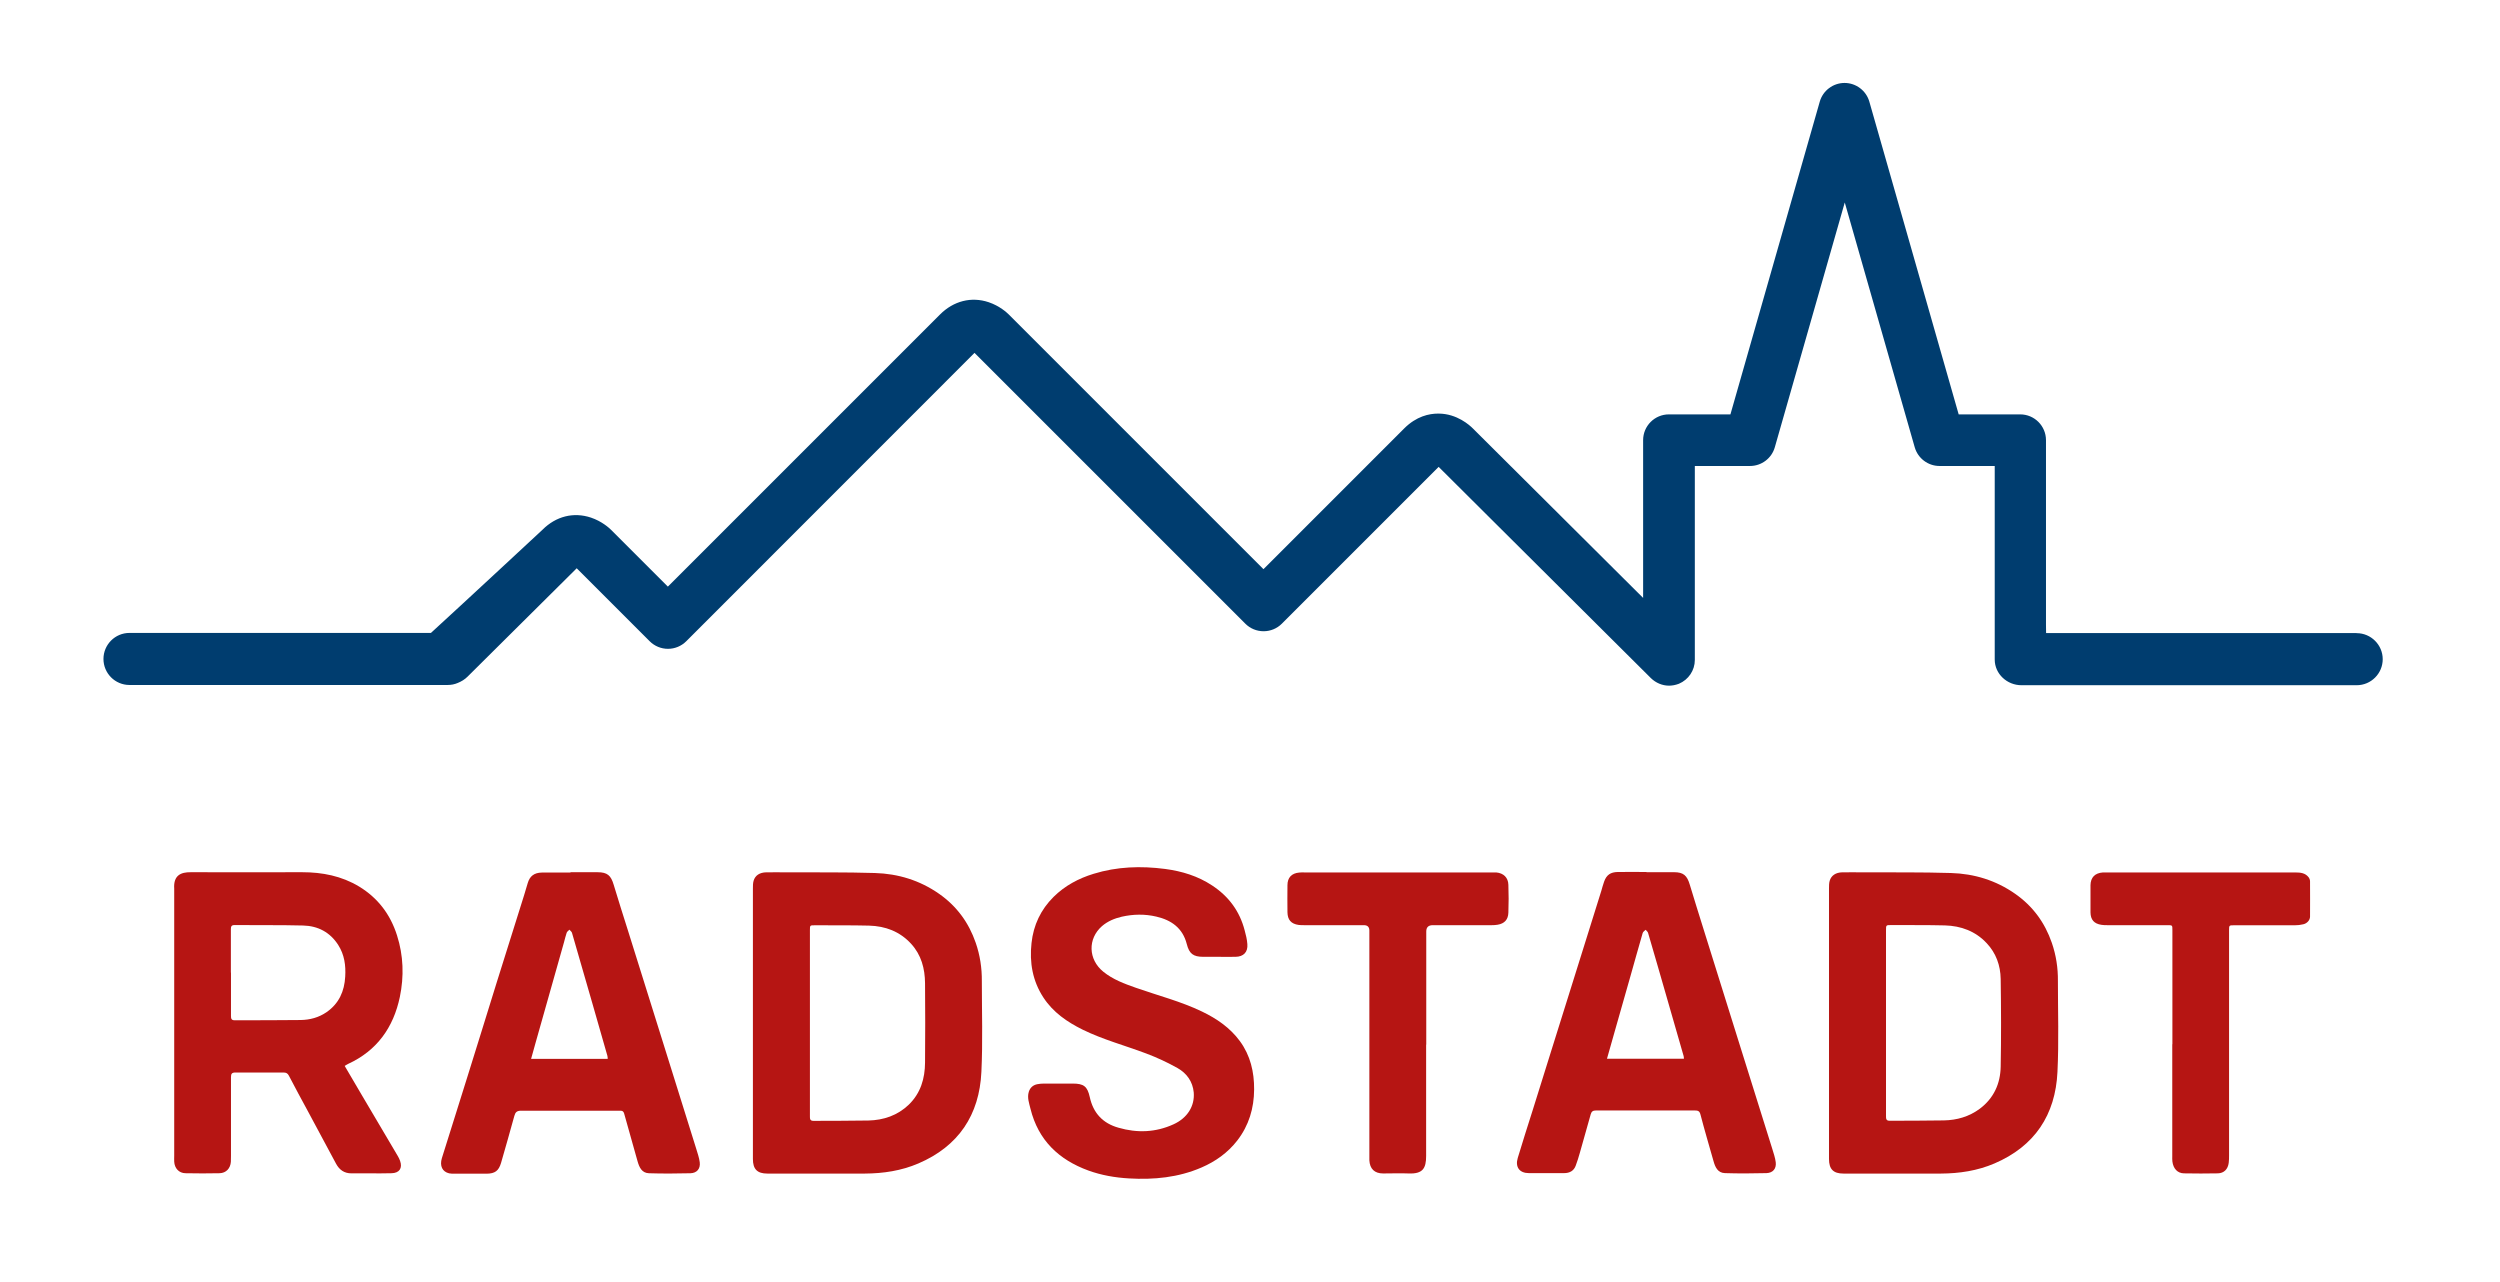 <?xml version="1.0" encoding="UTF-8"?>
<svg xmlns="http://www.w3.org/2000/svg" width="117" height="60" viewBox="0 0 117 60" fill="none">
  <path d="M110.277 29.627H95.757C95.757 29.384 95.752 29.231 95.752 29.231V20.601C95.752 19.936 95.214 19.393 94.544 19.393H91.666L87.485 4.757C87.337 4.241 86.863 3.882 86.325 3.882C85.787 3.882 85.312 4.241 85.165 4.757L80.984 19.393H78.105C77.441 19.393 76.898 19.931 76.898 20.601V27.982L68.931 20.052C68.784 19.905 68.193 19.361 67.329 19.356H67.302C66.891 19.356 66.29 19.477 65.715 20.052L59.13 26.637L47.21 14.717C47.12 14.627 46.783 14.316 46.266 14.142C45.459 13.873 44.626 14.084 43.994 14.717L31.256 27.454L28.599 24.797C28.509 24.708 28.171 24.397 27.655 24.223C26.843 23.954 26.02 24.159 25.388 24.792C25.388 24.792 21.776 28.15 20.168 29.621H6.059C5.385 29.621 4.842 30.17 4.842 30.839C4.842 31.509 5.385 32.057 6.059 32.057H20.948C21.117 32.057 21.275 32.026 21.423 31.962C21.592 31.894 21.75 31.799 21.882 31.667C23.384 30.18 26.99 26.595 26.99 26.595L30.407 30.012C30.634 30.238 30.939 30.365 31.261 30.365C31.583 30.365 31.888 30.238 32.115 30.012L45.607 16.515L58.282 29.189C58.508 29.416 58.814 29.542 59.136 29.542C59.457 29.542 59.763 29.416 59.99 29.189L67.329 21.85L77.262 31.736C77.494 31.962 77.799 32.089 78.111 32.089C78.269 32.089 78.422 32.057 78.575 31.999C79.023 31.809 79.318 31.372 79.318 30.887V21.808H81.901C82.439 21.808 82.914 21.449 83.061 20.933L86.335 9.476L89.609 20.933C89.757 21.449 90.232 21.808 90.769 21.808H93.353V30.439C93.353 30.544 93.353 30.823 93.353 30.866C93.353 31.541 93.933 32.068 94.602 32.068H110.293C110.968 32.068 111.511 31.519 111.511 30.85C111.511 30.18 110.962 29.632 110.293 29.632" fill="#003D6F"></path>
  <path d="M16.13 49.883C16.409 50.358 16.678 50.816 16.947 51.275C17.5 52.213 18.059 53.157 18.613 54.096C18.655 54.169 18.697 54.248 18.724 54.328C18.845 54.67 18.692 54.897 18.328 54.907C17.991 54.918 17.659 54.913 17.321 54.913C17.031 54.913 16.741 54.913 16.451 54.913C16.114 54.913 15.887 54.755 15.729 54.465C15.291 53.642 14.848 52.825 14.411 52.008C14.11 51.454 13.81 50.901 13.52 50.342C13.462 50.231 13.393 50.194 13.272 50.194C12.518 50.194 11.77 50.199 11.015 50.194C10.847 50.194 10.81 50.257 10.81 50.41C10.81 51.639 10.81 52.862 10.81 54.09C10.81 54.18 10.81 54.275 10.805 54.37C10.784 54.681 10.583 54.897 10.277 54.907C9.745 54.918 9.212 54.918 8.68 54.907C8.374 54.902 8.168 54.675 8.153 54.364C8.147 54.275 8.153 54.18 8.153 54.09C8.153 49.941 8.153 45.792 8.153 41.642C8.153 41.627 8.153 41.611 8.153 41.59C8.11 40.962 8.469 40.815 8.922 40.82C10.662 40.825 12.407 40.82 14.147 40.82C15.086 40.82 15.982 40.994 16.805 41.489C17.69 42.027 18.27 42.797 18.581 43.778C18.882 44.721 18.913 45.692 18.713 46.656C18.413 48.085 17.643 49.171 16.288 49.793C16.24 49.815 16.198 49.846 16.135 49.883M10.81 45.518C10.81 46.192 10.81 46.873 10.81 47.547C10.81 47.663 10.826 47.748 10.973 47.748C12.001 47.748 13.035 47.748 14.063 47.737C14.501 47.732 14.922 47.621 15.291 47.363C15.866 46.962 16.119 46.388 16.156 45.707C16.188 45.18 16.119 44.679 15.829 44.226C15.45 43.63 14.88 43.33 14.184 43.314C13.114 43.287 12.044 43.303 10.973 43.293C10.831 43.293 10.805 43.361 10.805 43.488C10.805 44.163 10.805 44.843 10.805 45.518" fill="#B61513"></path>
  <path d="M35.236 47.864C35.236 45.771 35.236 43.672 35.236 41.579C35.236 41.458 35.236 41.331 35.268 41.221C35.342 40.968 35.553 40.831 35.859 40.825C36.17 40.82 36.486 40.825 36.797 40.825C38.178 40.831 39.565 40.815 40.946 40.857C42.032 40.889 43.05 41.2 43.952 41.832C44.774 42.407 45.338 43.177 45.665 44.126C45.865 44.706 45.955 45.301 45.95 45.913C45.95 47.331 45.997 48.75 45.929 50.168C45.834 52.177 44.864 53.642 42.981 54.449C42.18 54.792 41.342 54.918 40.477 54.923C38.953 54.923 37.43 54.923 35.911 54.923C35.442 54.923 35.236 54.718 35.236 54.243C35.236 52.119 35.236 49.994 35.236 47.869M37.904 47.864V48.855C37.904 49.983 37.904 51.112 37.904 52.24C37.904 52.361 37.904 52.456 38.073 52.456C38.927 52.451 39.786 52.456 40.641 52.44C41.352 52.424 42.006 52.203 42.533 51.697C43.087 51.159 43.287 50.474 43.292 49.73C43.303 48.491 43.303 47.252 43.292 46.019C43.287 45.333 43.118 44.69 42.639 44.168C42.111 43.593 41.437 43.34 40.672 43.319C39.829 43.298 38.985 43.309 38.136 43.303C37.904 43.303 37.904 43.303 37.904 43.535C37.904 44.98 37.904 46.43 37.904 47.874" fill="#B61513"></path>
  <path d="M85.597 47.864C85.597 45.771 85.597 43.672 85.597 41.579C85.597 41.458 85.597 41.331 85.629 41.221C85.703 40.973 85.913 40.831 86.219 40.825C86.535 40.82 86.857 40.825 87.174 40.825C88.549 40.831 89.931 40.815 91.307 40.857C92.393 40.889 93.411 41.2 94.312 41.832C95.135 42.407 95.699 43.177 96.026 44.126C96.226 44.706 96.316 45.301 96.31 45.913C96.31 47.331 96.358 48.75 96.289 50.168C96.194 52.177 95.224 53.642 93.342 54.449C92.541 54.792 91.702 54.918 90.838 54.923C89.314 54.923 87.79 54.923 86.272 54.923C85.803 54.923 85.597 54.718 85.597 54.243C85.597 52.119 85.597 49.994 85.597 47.869M88.265 47.869C88.265 49.319 88.265 50.774 88.265 52.224C88.265 52.351 88.265 52.456 88.439 52.451C89.282 52.446 90.126 52.451 90.969 52.435C91.581 52.424 92.156 52.261 92.657 51.887C93.31 51.396 93.616 50.716 93.632 49.925C93.658 48.554 93.653 47.184 93.632 45.813C93.621 45.185 93.416 44.606 92.978 44.142C92.451 43.578 91.776 43.33 91.022 43.309C90.184 43.288 89.346 43.298 88.507 43.293C88.265 43.293 88.265 43.293 88.265 43.546V47.869Z" fill="#B61513"></path>
  <path d="M56.99 44.779C56.763 44.779 56.536 44.779 56.315 44.779C55.846 44.779 55.656 44.637 55.54 44.178C55.35 43.435 54.823 43.061 54.116 42.897C53.579 42.771 53.036 42.781 52.498 42.902C52.16 42.981 51.839 43.113 51.57 43.345C50.9 43.936 50.927 44.901 51.633 45.475C52.087 45.844 52.624 46.039 53.162 46.229C54.196 46.593 55.261 46.862 56.257 47.342C56.948 47.674 57.57 48.101 58.029 48.728C58.519 49.398 58.698 50.168 58.693 50.985C58.688 51.865 58.45 52.672 57.902 53.379C57.459 53.948 56.89 54.354 56.231 54.639C55.145 55.108 54.006 55.218 52.835 55.15C52.187 55.113 51.549 55.002 50.937 54.781C49.551 54.275 48.591 53.363 48.227 51.892C48.164 51.633 48.064 51.37 48.148 51.096C48.211 50.901 48.343 50.785 48.538 50.742C48.644 50.721 48.755 50.711 48.865 50.711C49.313 50.711 49.756 50.711 50.204 50.711C50.721 50.711 50.89 50.843 51.001 51.343C51.164 52.092 51.612 52.572 52.345 52.777C53.22 53.031 54.085 52.999 54.918 52.619C55.572 52.324 55.919 51.76 55.867 51.127C55.819 50.616 55.54 50.231 55.113 49.988C54.644 49.725 54.148 49.493 53.642 49.303C52.651 48.929 51.617 48.654 50.663 48.185C49.941 47.827 49.287 47.379 48.834 46.688C48.322 45.908 48.175 45.043 48.275 44.136C48.364 43.298 48.707 42.57 49.308 41.974C49.835 41.453 50.473 41.11 51.18 40.894C52.276 40.556 53.394 40.519 54.528 40.667C55.319 40.772 56.062 40.999 56.731 41.442C57.501 41.948 58.018 42.644 58.25 43.54C58.308 43.751 58.361 43.967 58.376 44.184C58.408 44.558 58.197 44.774 57.823 44.779C57.543 44.785 57.269 44.779 56.99 44.779Z" fill="#B61513"></path>
  <path d="M26.701 40.82C27.122 40.82 27.544 40.82 27.966 40.82C28.425 40.82 28.593 40.973 28.72 41.405C28.931 42.112 29.157 42.813 29.379 43.52C29.643 44.368 29.912 45.212 30.175 46.061C30.444 46.92 30.713 47.779 30.982 48.639C31.245 49.488 31.509 50.337 31.778 51.185C32.047 52.039 32.316 52.894 32.579 53.748C32.642 53.964 32.722 54.175 32.748 54.396C32.785 54.697 32.616 54.897 32.316 54.908C31.667 54.923 31.019 54.929 30.37 54.908C30.038 54.897 29.917 54.628 29.838 54.349C29.627 53.605 29.416 52.862 29.21 52.113C29.179 52.003 29.121 51.981 29.026 51.981C28.778 51.981 28.53 51.981 28.277 51.981C26.98 51.981 25.683 51.987 24.386 51.981C24.186 51.981 24.117 52.055 24.07 52.229C23.869 52.962 23.659 53.695 23.448 54.428C23.337 54.797 23.163 54.923 22.778 54.929C22.277 54.929 21.771 54.929 21.265 54.929C21.186 54.929 21.102 54.929 21.022 54.913C20.701 54.839 20.569 54.565 20.68 54.201C21.08 52.915 21.492 51.628 21.892 50.337C22.346 48.892 22.789 47.447 23.237 46.008C23.664 44.637 24.101 43.266 24.528 41.896C24.586 41.706 24.639 41.521 24.697 41.331C24.792 41.005 24.998 40.841 25.361 40.836C25.81 40.831 26.253 40.836 26.701 40.836V40.82ZM28.441 49.556C28.435 49.498 28.441 49.451 28.425 49.409C28.193 48.597 27.961 47.779 27.724 46.962C27.407 45.86 27.091 44.758 26.769 43.657C26.753 43.599 26.69 43.562 26.648 43.509C26.606 43.556 26.543 43.593 26.521 43.651C26.469 43.799 26.437 43.952 26.395 44.099C26.173 44.874 25.957 45.655 25.736 46.43C25.514 47.205 25.293 47.985 25.077 48.76C25.003 49.019 24.934 49.277 24.855 49.556H28.446H28.441Z" fill="#B61513"></path>
  <path d="M77.056 40.819C77.483 40.819 77.91 40.819 78.343 40.819C78.785 40.819 78.954 40.972 79.081 41.4C79.292 42.106 79.518 42.812 79.735 43.514C80.003 44.373 80.272 45.232 80.541 46.092C80.805 46.941 81.074 47.789 81.337 48.638C81.601 49.487 81.87 50.336 82.133 51.18C82.402 52.039 82.671 52.898 82.94 53.758C83.003 53.969 83.077 54.174 83.104 54.39C83.141 54.691 82.977 54.891 82.671 54.902C82.023 54.918 81.374 54.923 80.726 54.902C80.394 54.891 80.272 54.628 80.193 54.343C79.988 53.615 79.772 52.893 79.582 52.16C79.54 51.992 79.46 51.97 79.313 51.97C78.3 51.97 77.288 51.97 76.276 51.97C75.749 51.97 75.222 51.97 74.694 51.97C74.557 51.97 74.483 52.013 74.447 52.144C74.278 52.751 74.109 53.357 73.935 53.958C73.877 54.158 73.819 54.359 73.745 54.549C73.656 54.796 73.46 54.902 73.202 54.902C72.654 54.902 72.106 54.902 71.552 54.902C71.114 54.902 70.903 54.622 71.03 54.195C71.257 53.431 71.504 52.677 71.742 51.918C72.011 51.064 72.274 50.209 72.543 49.355C72.807 48.507 73.07 47.658 73.339 46.814C73.608 45.96 73.872 45.106 74.141 44.252C74.404 43.398 74.673 42.544 74.942 41.69C74.984 41.547 75.021 41.4 75.074 41.257C75.185 40.946 75.374 40.814 75.717 40.809C76.165 40.804 76.608 40.809 77.056 40.809V40.819ZM75.211 49.55H78.807C78.801 49.492 78.807 49.45 78.791 49.413C78.532 48.517 78.274 47.615 78.016 46.719C77.721 45.702 77.431 44.679 77.13 43.661C77.114 43.603 77.056 43.561 77.014 43.514C76.967 43.561 76.893 43.609 76.877 43.667C76.677 44.347 76.492 45.032 76.297 45.712C76.081 46.482 75.859 47.257 75.638 48.027C75.496 48.528 75.353 49.023 75.206 49.55" fill="#B61513"></path>
  <path d="M66.743 48.886C66.743 50.621 66.743 52.361 66.743 54.096C66.743 54.675 66.591 54.944 65.926 54.918C65.526 54.902 65.125 54.918 64.73 54.918C64.329 54.918 64.107 54.702 64.086 54.301C64.086 54.227 64.086 54.148 64.086 54.074V43.551C64.086 43.382 64 43.298 63.828 43.298C62.895 43.298 61.967 43.298 61.034 43.298C60.949 43.298 60.86 43.298 60.775 43.287C60.422 43.235 60.259 43.05 60.253 42.691C60.248 42.27 60.248 41.848 60.253 41.426C60.253 41.073 60.448 40.867 60.802 40.836C60.881 40.825 60.96 40.83 61.044 40.83H69.796C69.87 40.83 69.949 40.83 70.023 40.83C70.366 40.862 70.582 41.068 70.592 41.41C70.608 41.843 70.608 42.275 70.592 42.713C70.582 43.039 70.408 43.224 70.091 43.277C70.002 43.293 69.907 43.298 69.817 43.298C68.895 43.298 67.977 43.298 67.055 43.298C66.851 43.298 66.749 43.396 66.749 43.593V48.886H66.743Z" fill="#B61513"></path>
  <path d="M101.668 48.871V43.525C101.668 43.298 101.668 43.298 101.436 43.298C100.497 43.298 99.559 43.298 98.625 43.298C98.531 43.298 98.441 43.298 98.346 43.282C98.003 43.23 97.84 43.045 97.835 42.697C97.835 42.275 97.835 41.853 97.835 41.432C97.84 41.062 98.046 40.857 98.415 40.831C98.472 40.831 98.531 40.831 98.588 40.831C101.536 40.831 104.483 40.831 107.425 40.831C107.657 40.831 107.878 40.852 108.036 41.047C108.079 41.099 108.11 41.178 108.11 41.247C108.116 41.795 108.11 42.349 108.11 42.897C108.11 43.056 107.978 43.214 107.794 43.256C107.667 43.288 107.53 43.303 107.399 43.303C106.45 43.303 105.501 43.303 104.551 43.303C104.325 43.303 104.32 43.303 104.32 43.535C104.32 47.041 104.32 50.553 104.32 54.059C104.32 54.18 104.32 54.301 104.304 54.422C104.267 54.718 104.082 54.908 103.792 54.913C103.265 54.923 102.738 54.923 102.211 54.913C101.905 54.908 101.71 54.691 101.668 54.359C101.657 54.28 101.662 54.196 101.662 54.117V48.871" fill="#B61513"></path>
</svg>
